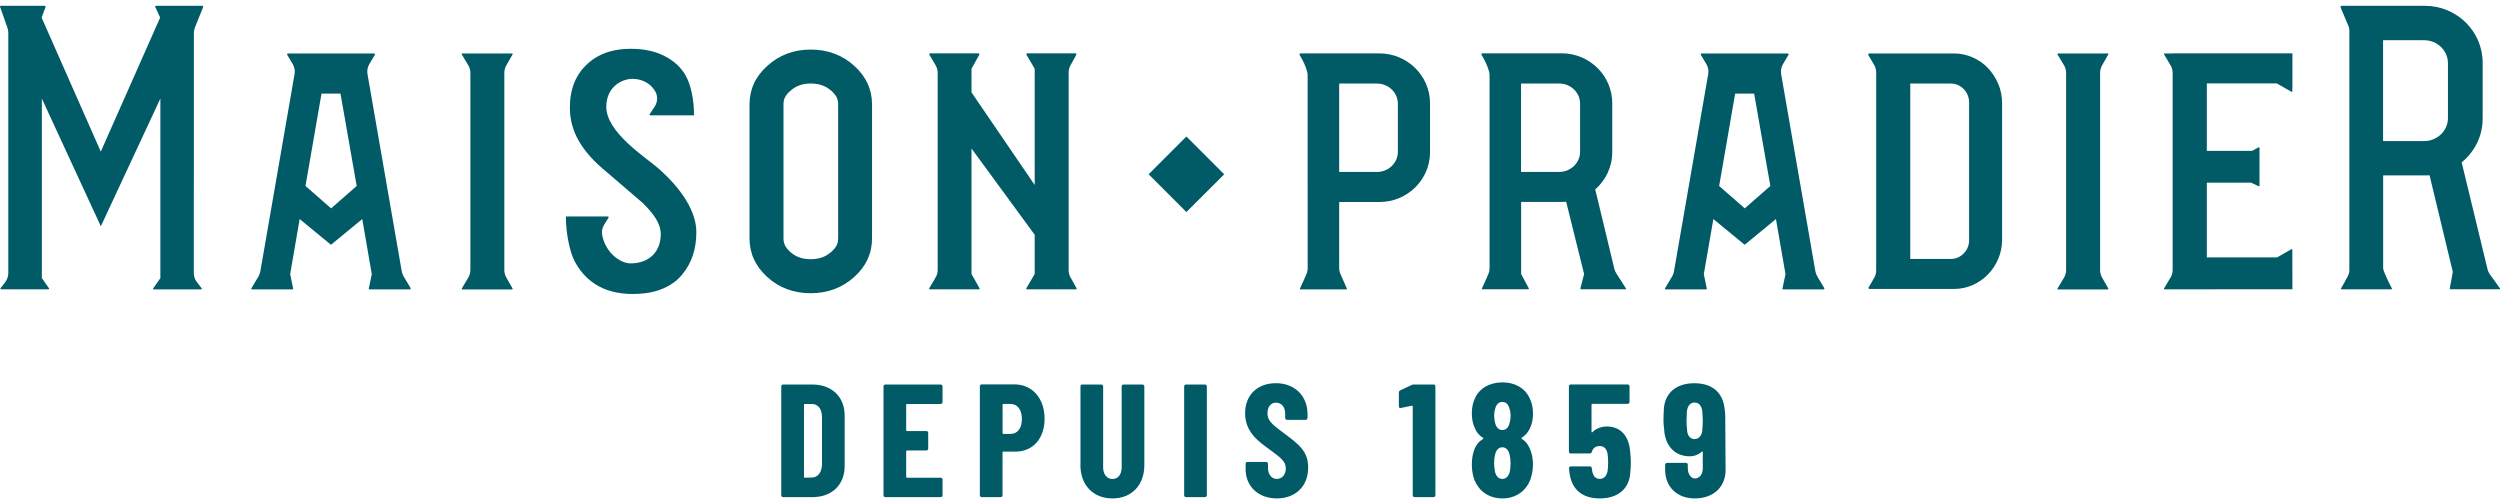 <?xml version="1.0" encoding="UTF-8"?>
<svg xmlns="http://www.w3.org/2000/svg" width="340" height="68" viewBox="0 0 340 68" fill="none">
  <g clip-path="url(#clip0_203_86)">
    <path d="M161.352 18.564L156.214 23.702L161.352 28.839L166.49 23.702L161.352 18.564Z" fill="#005B67"></path>
    <path d="M113.983 32.377C113.983 33.041 113.834 33.556 113.083 34.232C112.307 34.927 111.408 35.25 110.254 35.25C109.1 35.25 108.206 34.933 107.455 34.245C106.704 33.556 106.556 33.041 106.556 32.377V14.236C106.556 13.572 106.704 13.057 107.455 12.381C108.231 11.686 109.118 11.357 110.26 11.357C111.402 11.357 112.32 11.68 113.089 12.374C113.846 13.063 113.989 13.578 113.989 14.236V32.377H113.983ZM116.192 8.962C114.572 7.492 112.574 6.741 110.254 6.741C107.933 6.741 105.991 7.485 104.359 8.95C102.727 10.42 101.933 12.151 101.933 14.242V32.383C101.933 34.455 102.721 36.186 104.334 37.663C105.941 39.133 107.933 39.878 110.254 39.878C112.574 39.878 114.547 39.133 116.173 37.669C117.805 36.199 118.599 34.468 118.599 32.377V14.236C118.599 12.163 117.811 10.439 116.185 8.956" fill="#005B67"></path>
    <path d="M145.33 9.868C145.33 9.527 145.416 9.198 145.578 8.9L146.372 7.461C146.428 7.374 146.372 7.256 146.266 7.256H139.714C139.609 7.256 139.547 7.374 139.609 7.461L140.719 9.347V25.155L132.126 12.567V9.347L133.174 7.461C133.23 7.374 133.174 7.256 133.063 7.256H126.51C126.405 7.256 126.343 7.374 126.405 7.461L127.242 8.875C127.422 9.185 127.522 9.539 127.522 9.893V36.72C127.522 37.08 127.429 37.434 127.242 37.737L126.38 39.196C126.337 39.264 126.38 39.351 126.461 39.351H133.131C133.212 39.351 133.261 39.264 133.212 39.196L132.126 37.266V20.198L140.719 31.93V37.266L139.584 39.196C139.54 39.264 139.584 39.351 139.665 39.351H146.335C146.415 39.351 146.459 39.264 146.415 39.196L145.59 37.725C145.423 37.427 145.336 37.086 145.336 36.745V9.868H145.33Z" fill="#005B67"></path>
    <path d="M6.199 0.94L5.659 2.392L13.707 20.62L21.779 2.392L21.115 0.946C21.072 0.853 21.134 0.791 21.239 0.791H27.5C27.599 0.791 27.661 0.872 27.63 0.959L26.513 3.732C26.42 3.968 26.37 4.222 26.37 4.483V22.525C26.37 22.909 26.358 26.905 26.358 26.905V37.142C26.358 37.589 26.507 38.017 26.78 38.37L27.425 39.208C27.469 39.27 27.425 39.357 27.351 39.357H20.91C20.836 39.357 20.792 39.27 20.836 39.214L21.81 37.831V13.404L13.713 30.776L5.69 13.404V37.824L6.664 39.208C6.707 39.27 6.664 39.351 6.59 39.351H0.149C0.074 39.351 0.031 39.264 0.074 39.202C0.223 39.009 0.49 38.662 0.72 38.358C0.987 38.011 1.129 37.582 1.129 37.148V4.47C1.129 4.247 1.092 4.017 1.018 3.806L0.012 0.94C-0.025 0.872 0.031 0.791 0.105 0.791H6.093C6.174 0.791 6.223 0.872 6.199 0.94Z" fill="#005B67"></path>
    <path d="M86.08 39.983C83.976 39.983 82.214 39.506 80.837 38.569C79.689 37.806 78.764 36.745 78.1 35.423C77.523 34.282 76.959 31.812 76.959 29.436H82.673C82.76 29.436 82.81 29.529 82.76 29.604L82.171 30.547C81.91 30.956 81.811 31.453 81.891 31.93C82.288 34.238 84.268 35.82 85.751 35.82C88.251 35.82 89.865 34.276 89.865 31.825C89.865 30.572 89.108 29.269 87.407 27.6L82.518 23.406C79.105 20.626 77.504 17.865 77.504 14.645C77.504 11.692 78.572 9.52 80.756 8C82.096 7.095 83.778 6.635 85.769 6.635C87.761 6.635 89.35 7.026 90.708 7.796C91.757 8.391 92.663 9.21 93.265 10.302C93.96 11.555 94.388 13.541 94.388 15.688H88.45C88.363 15.688 88.313 15.594 88.363 15.52L89.033 14.502C89.43 13.907 89.48 13.137 89.151 12.498C88.586 11.406 87.358 10.724 86.036 10.724C84.448 10.724 82.456 11.915 82.456 14.527C82.456 18.014 87.805 21.395 89.43 22.81C92.706 25.658 94.704 28.754 94.704 31.589C94.704 33.823 94.096 35.752 92.775 37.34C91.912 38.407 90.671 39.177 89.089 39.617C88.239 39.859 87.228 39.977 86.086 39.977" fill="#005B67"></path>
    <path d="M68.855 37.737C68.681 37.434 68.588 37.092 68.588 36.745V9.886C68.588 9.539 68.681 9.198 68.855 8.894L69.711 7.399C69.742 7.343 69.705 7.274 69.637 7.274H62.873C62.812 7.274 62.768 7.343 62.799 7.399L63.686 8.881C63.873 9.192 63.972 9.545 63.972 9.911V36.726C63.972 37.086 63.873 37.446 63.686 37.756L62.799 39.239C62.768 39.295 62.805 39.363 62.873 39.363H69.637C69.699 39.363 69.742 39.295 69.711 39.239L68.855 37.744V37.737Z" fill="#005B67"></path>
    <path d="M324.097 19.156V5.469H329.675C331.468 5.469 332.92 6.871 332.92 8.59V16.066C332.92 17.785 331.462 19.187 329.675 19.187H324.097V19.156ZM339.981 39.196L338.616 37.297C338.467 37.086 338.356 36.85 338.3 36.602L334.788 22.084C336.531 20.663 337.642 18.523 337.642 16.134V8.522C337.642 4.265 334.124 0.791 329.793 0.791H318.475C318.351 0.791 318.271 0.928 318.333 1.033L319.4 3.571C319.474 3.738 319.512 3.924 319.512 4.104V36.813C319.512 36.981 319.481 37.154 319.412 37.309C319.139 37.942 318.612 38.805 318.389 39.208C318.351 39.27 318.401 39.351 318.475 39.351H325.214C325.288 39.351 325.332 39.27 325.295 39.208C324.978 38.65 324.109 36.825 324.109 36.528V23.858H329.799C330.01 23.858 330.215 23.852 330.42 23.834L333.584 36.981L333.168 39.233C333.156 39.289 333.206 39.344 333.261 39.344H339.913C339.994 39.344 340.037 39.258 339.994 39.196" fill="#005B67"></path>
    <path d="M285.881 37.737C285.708 37.434 285.615 37.092 285.615 36.745V9.886C285.615 9.539 285.708 9.198 285.881 8.894L286.731 7.399C286.762 7.343 286.725 7.274 286.657 7.274H279.894C279.832 7.274 279.788 7.343 279.819 7.399L280.707 8.881C280.893 9.192 280.992 9.545 280.992 9.911V36.726C280.992 37.086 280.893 37.446 280.707 37.756L279.819 39.239C279.788 39.295 279.825 39.363 279.894 39.363H286.657C286.719 39.363 286.762 39.295 286.731 39.239L285.881 37.744V37.737Z" fill="#005B67"></path>
    <path d="M309.677 11.363L311.631 12.48C311.687 12.511 311.756 12.474 311.756 12.405V12.021H311.768V7.256H295.524V7.268H294.382C294.32 7.268 294.277 7.337 294.308 7.392L295.195 8.875C295.381 9.185 295.48 9.539 295.48 9.905V36.714C295.48 37.074 295.381 37.434 295.195 37.744L294.308 39.227C294.277 39.282 294.314 39.351 294.382 39.351H301.145C301.145 39.351 301.17 39.351 301.176 39.344H311.768L311.756 33.965C311.756 33.903 311.687 33.86 311.631 33.891L309.677 35.008H300.128V24.845H306.14L307.183 25.329C307.238 25.348 307.294 25.31 307.294 25.248V20.099C307.294 20.037 307.232 19.999 307.176 20.024L306.283 20.521H300.128V11.345H309.677V11.363Z" fill="#005B67"></path>
    <path d="M237.285 28.338L233.804 25.292L235.982 12.728H238.563L240.766 25.292L237.285 28.338ZM248.113 39.202L247.151 37.595C247.027 37.384 246.94 37.148 246.896 36.912L242.237 10.085C242.156 9.613 242.243 9.13 242.485 8.72L243.236 7.454C243.285 7.374 243.223 7.274 243.13 7.274H231.422C231.329 7.274 231.273 7.374 231.316 7.454L232.067 8.72C232.309 9.13 232.402 9.613 232.315 10.085L227.661 36.912C227.618 37.154 227.531 37.39 227.407 37.601L226.445 39.208C226.402 39.27 226.445 39.357 226.52 39.357H232.036C232.11 39.357 232.154 39.276 232.117 39.214L231.719 37.285L233.016 29.79L237.273 33.289L241.529 29.79L242.826 37.285L242.423 39.214C242.386 39.276 242.429 39.357 242.503 39.357H248.02C248.094 39.357 248.144 39.27 248.094 39.208" fill="#005B67"></path>
    <path d="M45.028 28.338L41.547 25.292L43.725 12.728H46.307L48.509 25.292L45.028 28.338ZM55.856 39.202L54.894 37.595C54.77 37.384 54.683 37.148 54.64 36.912L49.98 10.085C49.899 9.613 49.986 9.13 50.228 8.72L50.979 7.454C51.029 7.374 50.966 7.274 50.873 7.274H39.165C39.072 7.274 39.016 7.374 39.059 7.454L39.81 8.72C40.052 9.13 40.145 9.613 40.058 10.085L35.405 36.912C35.361 37.154 35.274 37.39 35.15 37.601L34.189 39.208C34.145 39.27 34.189 39.357 34.263 39.357H39.779C39.854 39.357 39.897 39.276 39.86 39.214L39.463 37.285L40.753 29.79L45.01 33.289L49.266 29.79L50.563 37.285L50.16 39.214C50.123 39.276 50.166 39.357 50.24 39.357H55.757C55.837 39.357 55.881 39.27 55.831 39.208" fill="#005B67"></path>
    <path d="M190.11 20.651C190.11 22.159 188.832 23.387 187.262 23.387H182.13V11.363H187.262C188.832 11.363 190.11 12.592 190.11 14.099V20.651ZM182.13 36.453V27.476H187.603C191.394 27.476 194.484 24.442 194.484 20.713V14.037C194.484 10.308 191.4 7.262 187.603 7.262H176.875C176.763 7.262 176.695 7.38 176.751 7.473L177.117 8.118C177.297 8.46 177.464 8.826 177.607 9.216C177.762 9.632 177.837 9.967 177.837 10.234V25.31C177.837 25.726 177.843 28.896 177.843 28.896V36.472C177.843 36.739 177.787 37.012 177.682 37.26C177.44 37.831 176.98 38.879 176.794 39.233C176.763 39.289 176.807 39.357 176.869 39.357H183.098C183.16 39.357 183.204 39.289 183.173 39.233L182.304 37.272C182.192 37.018 182.13 36.739 182.13 36.459" fill="#005B67"></path>
    <path d="M206.863 23.381V11.357H212.044C213.614 11.357 214.892 12.585 214.892 14.093V20.645C214.892 22.152 213.614 23.381 212.044 23.381H206.863ZM221.122 39.214L219.806 37.154C219.688 36.968 219.595 36.757 219.546 36.54L216.952 25.757C218.373 24.516 219.266 22.711 219.266 20.701V14.025C219.266 10.296 216.183 7.25 212.391 7.25H201.614C201.502 7.25 201.434 7.368 201.489 7.461L201.856 8.106C202.036 8.447 202.203 8.813 202.346 9.204C202.501 9.62 202.582 9.955 202.582 10.222V36.453C202.582 36.72 202.532 36.993 202.426 37.241C202.184 37.812 201.725 38.861 201.539 39.214C201.508 39.27 201.552 39.338 201.614 39.338H207.843C207.905 39.338 207.949 39.27 207.918 39.214C207.645 38.724 206.875 37.266 206.875 37.266V27.463H212.398C212.602 27.463 212.801 27.457 212.999 27.438L215.438 37.266L214.929 39.239C214.917 39.289 214.96 39.338 215.01 39.338H221.066C221.134 39.338 221.171 39.264 221.134 39.208" fill="#005B67"></path>
    <path d="M259.796 35.219H265.288C265.982 35.219 266.578 34.964 267.068 34.462C267.552 33.965 267.8 33.357 267.8 32.65V13.975C267.8 13.243 267.552 12.616 267.068 12.12C266.578 11.617 265.982 11.363 265.288 11.363H259.796V35.219ZM254.262 39.307C254.137 39.307 254.069 39.171 254.137 39.071C254.342 38.767 254.683 38.159 254.913 37.737C255.074 37.44 255.161 37.111 255.161 36.776V9.855C255.161 9.496 255.068 9.148 254.888 8.838L254.1 7.498C254.038 7.399 254.113 7.268 254.231 7.268H265.697C266.609 7.268 267.478 7.448 268.278 7.802C269.079 8.156 269.786 8.646 270.363 9.26C270.946 9.874 271.418 10.594 271.765 11.413C272.113 12.226 272.287 13.113 272.287 14.056V32.551C272.287 33.494 272.113 34.387 271.765 35.194C271.418 36.013 270.946 36.726 270.363 37.322C269.78 37.924 269.085 38.408 268.297 38.761C267.509 39.115 266.653 39.295 265.74 39.295H254.262V39.307Z" fill="#005B67"></path>
    <path d="M106.252 67.35V52.553C106.252 52.398 106.363 52.293 106.512 52.293H110.477C113.145 52.293 114.876 53.98 114.876 56.536V63.367C114.876 65.93 113.145 67.611 110.477 67.611H106.512C106.357 67.611 106.252 67.499 106.252 67.35ZM109.447 64.968L110.434 64.943C111.222 64.918 111.768 64.242 111.792 63.169V56.735C111.792 55.643 111.265 54.942 110.415 54.942H109.453C109.385 54.942 109.342 54.985 109.342 55.054V64.856C109.342 64.925 109.385 64.968 109.453 64.968H109.447Z" fill="#005B67"></path>
    <path d="M127.925 54.942H123.352C123.284 54.942 123.24 54.985 123.24 55.054V58.509C123.24 58.578 123.284 58.621 123.352 58.621H125.977C126.132 58.621 126.237 58.733 126.237 58.882V61.004C126.237 61.159 126.126 61.264 125.977 61.264H123.352C123.284 61.264 123.24 61.307 123.24 61.376V64.856C123.24 64.925 123.284 64.968 123.352 64.968H127.925C128.08 64.968 128.186 65.08 128.186 65.229V67.35C128.186 67.506 128.074 67.611 127.925 67.611H120.417C120.262 67.611 120.157 67.499 120.157 67.35V52.553C120.157 52.398 120.268 52.293 120.417 52.293H127.925C128.08 52.293 128.186 52.404 128.186 52.553V54.675C128.186 54.83 128.074 54.936 127.925 54.936V54.942Z" fill="#005B67"></path>
    <path d="M142.066 56.934C142.066 59.651 140.465 61.419 138.101 61.419H136.457C136.388 61.419 136.345 61.463 136.345 61.531V67.35C136.345 67.506 136.233 67.611 136.084 67.611H133.522C133.367 67.611 133.261 67.499 133.261 67.35V52.535C133.261 52.38 133.373 52.274 133.522 52.274H137.946C140.397 52.274 142.06 54.179 142.06 56.934H142.066ZM138.976 56.996C138.976 55.68 138.343 54.936 137.425 54.936H136.463C136.395 54.936 136.351 54.979 136.351 55.047V58.9C136.351 58.968 136.395 59.012 136.463 59.012H137.425C138.343 59.012 138.976 58.292 138.976 56.996Z" fill="#005B67"></path>
    <path d="M146.943 63.256V52.553C146.943 52.398 147.055 52.293 147.203 52.293H149.766C149.921 52.293 150.027 52.404 150.027 52.553V63.566C150.027 64.509 150.529 65.142 151.299 65.142C152.068 65.142 152.546 64.509 152.546 63.566V52.553C152.546 52.398 152.657 52.293 152.806 52.293H155.369C155.524 52.293 155.63 52.404 155.63 52.553V63.256C155.63 65.992 153.898 67.785 151.292 67.785C148.686 67.785 146.937 65.992 146.937 63.256H146.943Z" fill="#005B67"></path>
    <path d="M161.046 67.35V52.553C161.046 52.398 161.158 52.293 161.307 52.293H163.87C164.025 52.293 164.13 52.404 164.13 52.553V67.35C164.13 67.506 164.019 67.611 163.87 67.611H161.307C161.152 67.611 161.046 67.499 161.046 67.35Z" fill="#005B67"></path>
    <path d="M169.404 63.783V63.082C169.404 62.927 169.516 62.821 169.665 62.821H172.184C172.339 62.821 172.445 62.933 172.445 63.082V63.628C172.445 64.546 172.947 65.136 173.648 65.136C174.35 65.136 174.871 64.565 174.871 63.715C174.871 62.772 174.238 62.294 172.749 61.196C171.129 60.036 169.336 58.745 169.336 56.208C169.336 53.67 171.042 52.113 173.537 52.113C176.031 52.113 177.824 53.8 177.824 56.313V56.84C177.824 56.996 177.713 57.101 177.564 57.101H175.044C174.889 57.101 174.784 56.989 174.784 56.84V56.251C174.784 55.351 174.281 54.762 173.537 54.762C172.86 54.762 172.376 55.289 172.376 56.208C172.376 57.126 172.879 57.628 174.412 58.77C176.689 60.433 177.911 61.394 177.911 63.584C177.911 66.165 176.161 67.785 173.642 67.785C171.123 67.785 169.398 66.141 169.398 63.777L169.404 63.783Z" fill="#005B67"></path>
    <path d="M192.306 52.293H194.956C195.111 52.293 195.216 52.404 195.216 52.553V67.35C195.216 67.506 195.105 67.611 194.956 67.611H192.393C192.238 67.611 192.133 67.499 192.133 67.35V55.289C192.133 55.221 192.089 55.159 192.021 55.178L190.532 55.482C190.358 55.525 190.246 55.438 190.246 55.265V53.385C190.246 53.254 190.315 53.143 190.445 53.081L191.977 52.361C192.089 52.293 192.195 52.293 192.306 52.293Z" fill="#005B67"></path>
    <path d="M206.968 59.688C207.409 59.949 207.775 60.364 208.042 60.979C208.327 61.593 208.482 62.337 208.482 63.187C208.482 63.975 208.327 64.633 208.135 65.204C207.545 66.78 206.143 67.785 204.325 67.785C202.507 67.785 201.13 66.823 200.497 65.204C200.28 64.59 200.168 63.889 200.168 63.169C200.168 62.381 200.298 61.661 200.54 61.047C200.801 60.414 201.198 59.998 201.676 59.713C201.763 59.67 201.763 59.626 201.7 59.558C201.216 59.254 200.826 58.838 200.584 58.243C200.298 57.653 200.168 56.952 200.168 56.226C200.168 55.463 200.298 54.781 200.584 54.191C201.173 52.833 202.575 52.001 204.325 52.001C205.969 52.001 207.39 52.721 208.048 54.191C208.333 54.762 208.489 55.438 208.489 56.251C208.489 57.064 208.333 57.697 208.073 58.243C207.831 58.789 207.44 59.229 206.956 59.533C206.888 59.601 206.888 59.645 206.981 59.688H206.968ZM203.208 56.518C203.208 56.909 203.252 57.237 203.339 57.523C203.469 58.112 203.823 58.485 204.325 58.485C204.828 58.485 205.2 58.094 205.312 57.48C205.399 57.219 205.442 56.909 205.442 56.536C205.442 56.189 205.399 55.86 205.287 55.575C205.157 55.029 204.828 54.657 204.325 54.657C203.823 54.657 203.469 55.029 203.339 55.6C203.252 55.885 203.208 56.17 203.208 56.518ZM205.436 62.995C205.436 62.555 205.392 62.182 205.305 61.86C205.194 61.227 204.822 60.83 204.319 60.83C203.816 60.83 203.444 61.221 203.314 61.903C203.245 62.207 203.202 62.536 203.202 62.952C203.202 63.367 203.245 63.671 203.289 64C203.401 64.701 203.773 65.136 204.319 65.136C204.865 65.136 205.262 64.676 205.368 63.95C205.392 63.665 205.436 63.336 205.436 62.989V62.995Z" fill="#005B67"></path>
    <path d="M221.792 62.84C221.792 63.343 221.767 63.783 221.723 64.217C221.612 66.494 220.017 67.785 217.566 67.785C215.289 67.785 213.756 66.668 213.452 64.304L213.384 63.69C213.384 63.516 213.496 63.429 213.645 63.429H216.207C216.362 63.429 216.468 63.516 216.493 63.69C216.493 63.82 216.518 63.932 216.536 64.037C216.667 64.8 217.039 65.129 217.566 65.129C218.156 65.129 218.528 64.714 218.64 64.013C218.683 63.64 218.708 63.249 218.708 62.809C218.708 62.368 218.664 62.021 218.621 61.692C218.509 61.035 218.137 60.662 217.572 60.662C217.008 60.662 216.654 60.923 216.499 61.432C216.456 61.587 216.369 61.674 216.214 61.674H213.632C213.477 61.674 213.372 61.562 213.372 61.413V52.547C213.372 52.392 213.483 52.286 213.632 52.286H221.357C221.513 52.286 221.618 52.398 221.618 52.547V54.669C221.618 54.824 221.506 54.929 221.357 54.929H216.561C216.493 54.929 216.449 54.973 216.449 55.041V58.72C216.449 58.807 216.518 58.851 216.58 58.764C217.064 58.28 217.765 58.001 218.528 58.001C220.389 58.001 221.568 59.291 221.705 61.481C221.748 61.897 221.792 62.337 221.792 62.84Z" fill="#005B67"></path>
    <path d="M234.685 63.87C234.685 66.277 232.998 67.785 230.485 67.785C228.139 67.785 226.458 66.277 226.458 63.87V63.212C226.458 63.057 226.569 62.952 226.718 62.952H229.281C229.436 62.952 229.542 63.063 229.542 63.212V63.696C229.542 64.503 230.001 65.073 230.485 65.073C231.142 65.073 231.577 64.503 231.577 63.696V61.487C231.577 61.401 231.508 61.376 231.446 61.444C231.006 61.816 230.441 62.058 229.802 62.058C227.742 62.058 226.433 60.594 226.321 58.361C226.253 57.97 226.234 57.529 226.234 57.07C226.234 56.611 226.259 56.17 226.278 55.755C226.365 53.434 227.984 52.119 230.435 52.119C232.712 52.119 234.288 53.236 234.549 55.6C234.617 55.947 234.636 56.369 234.636 56.803L234.679 63.876L234.685 63.87ZM231.577 57.281C231.577 56.909 231.552 56.468 231.508 55.922C231.422 55.178 231.049 54.743 230.46 54.743C229.87 54.743 229.498 55.203 229.411 55.99C229.386 56.518 229.368 56.909 229.368 57.281C229.368 57.61 229.393 58.069 229.455 58.64C229.542 59.316 229.914 59.713 230.46 59.713C231.006 59.713 231.422 59.297 231.508 58.596C231.552 58.025 231.577 57.591 231.577 57.281Z" fill="#005B67"></path>
  </g>
  <defs>
    <clipPath id="clip0_203_86">
      <rect width="340" height="67" fill="white" transform="translate(-3.05176e-05 0.791)"></rect>
    </clipPath>
  </defs>
</svg>
